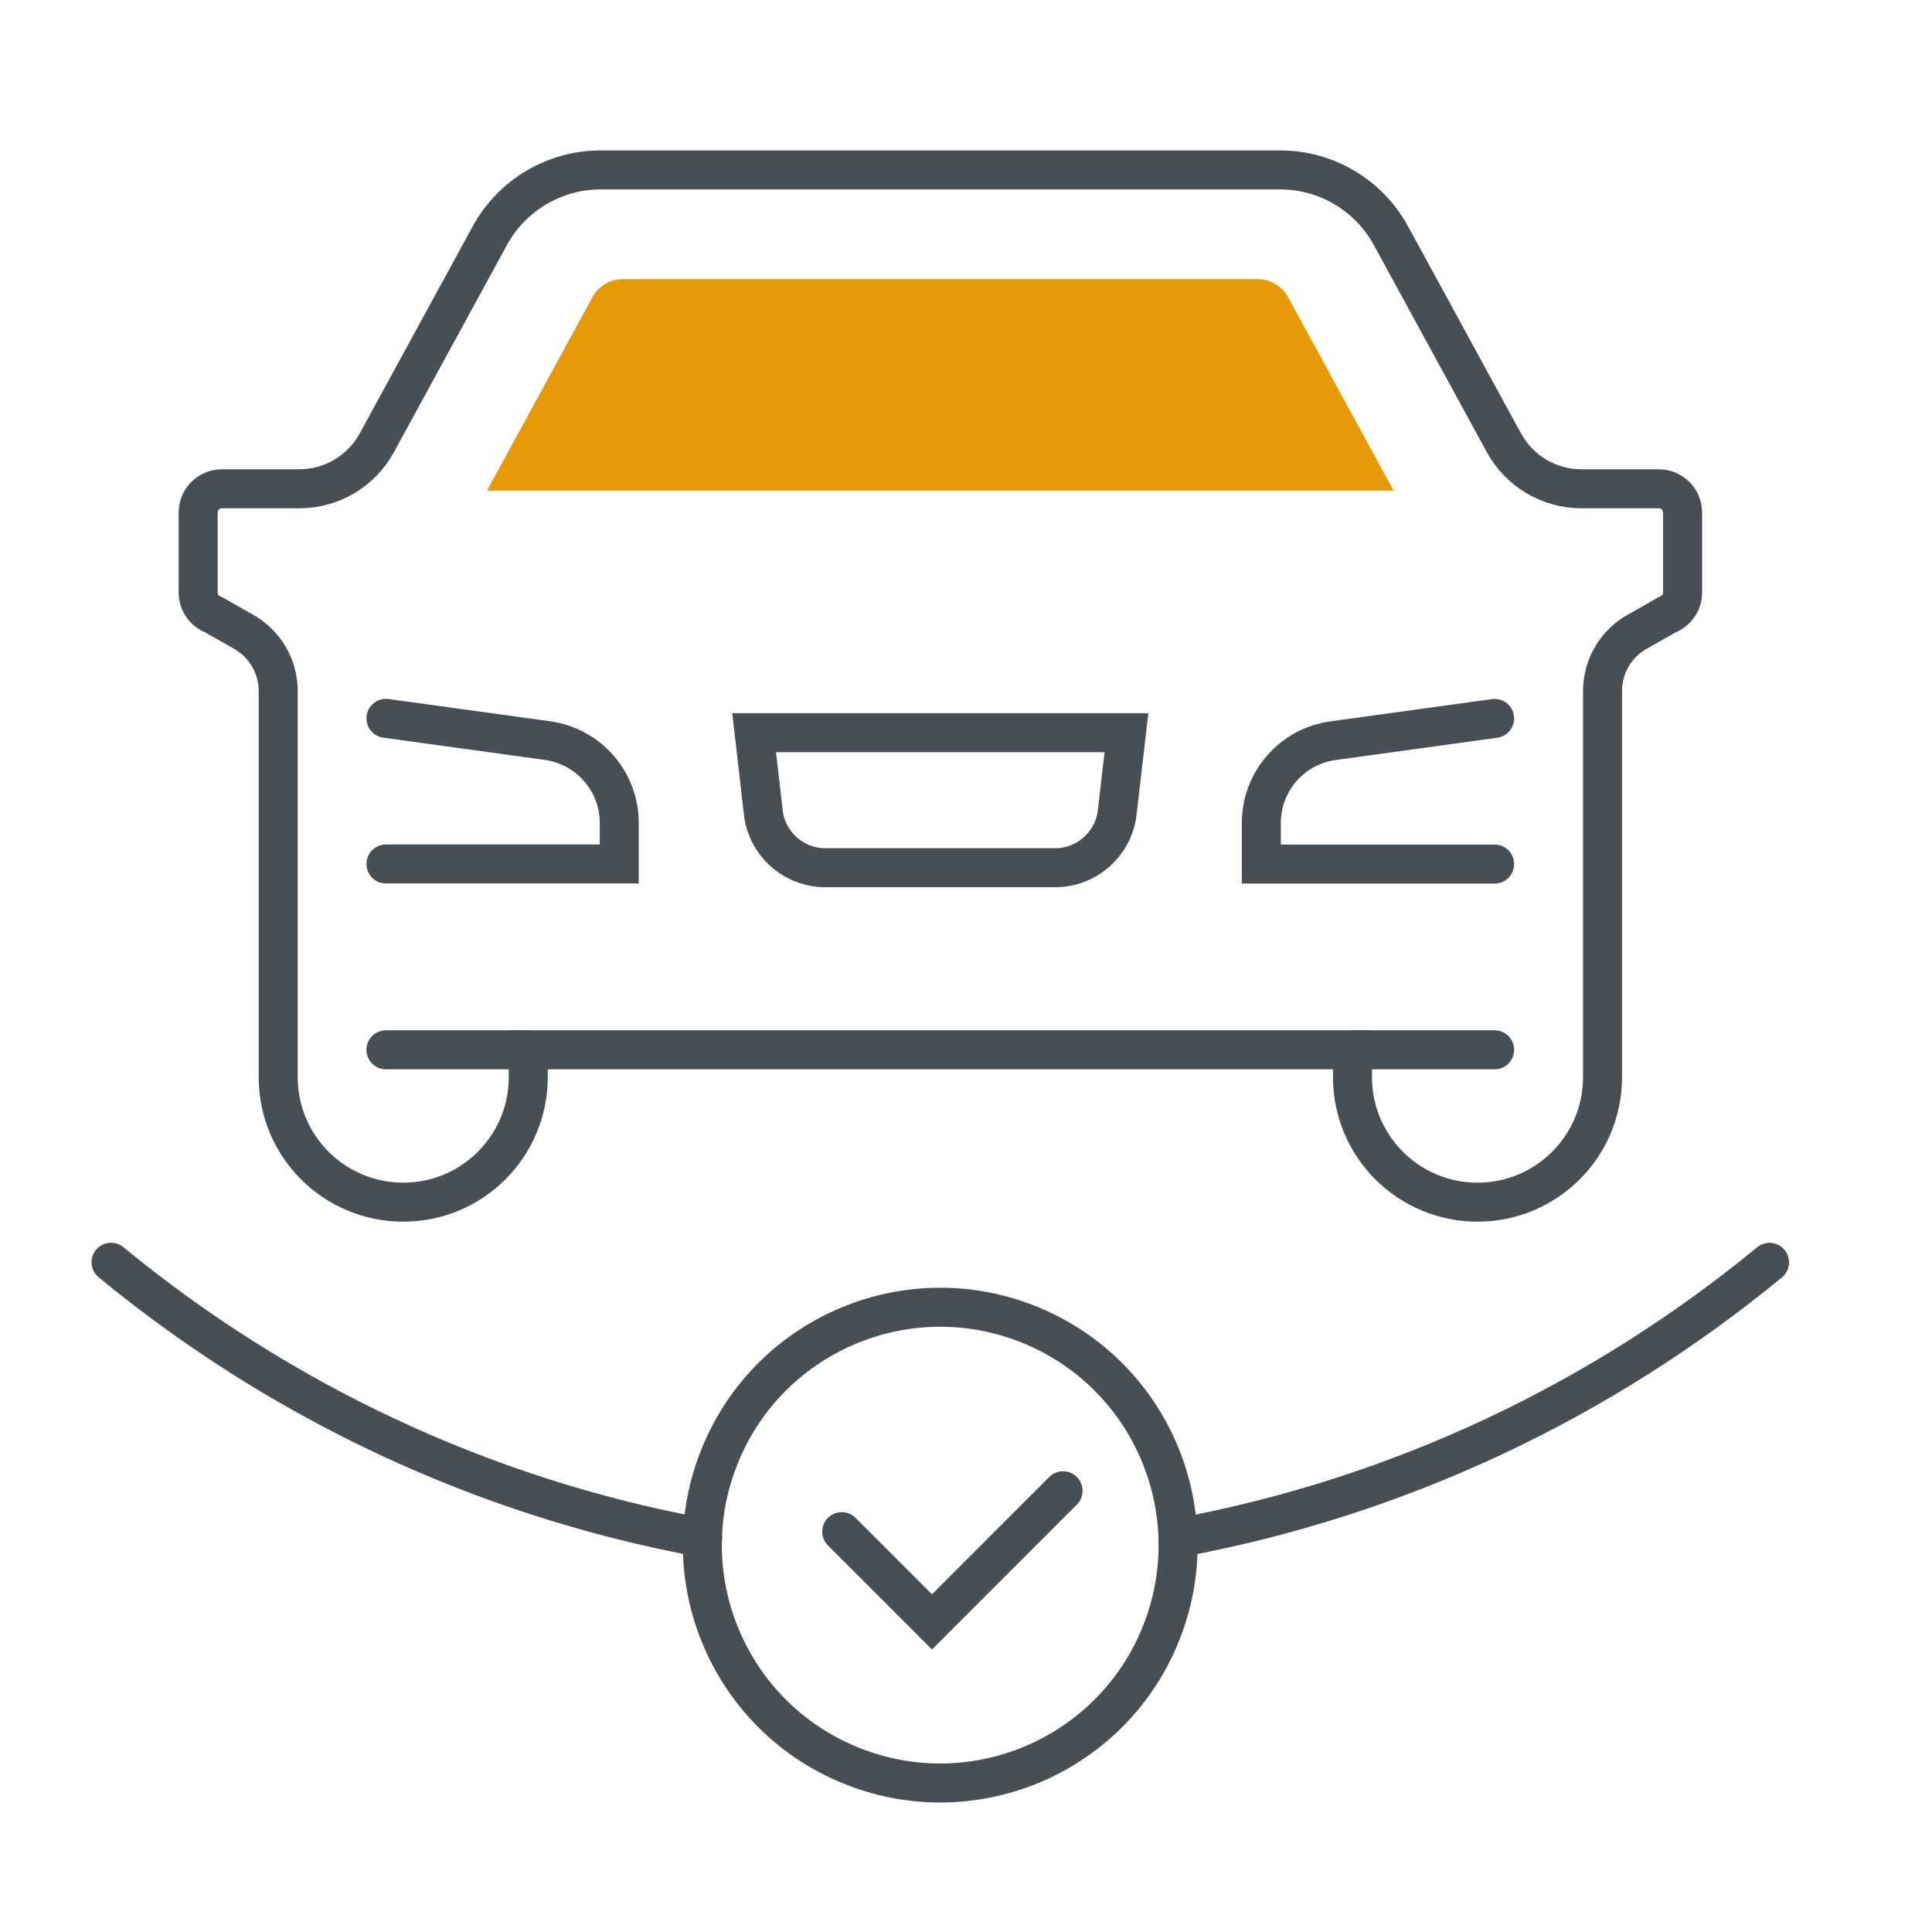 <?xml version="1.0" encoding="UTF-8"?><svg id="a" xmlns="http://www.w3.org/2000/svg" viewBox="0 0 210 210"><defs><style>.b{fill:#e79a08;}.c{stroke-linecap:round;}.c,.d{fill:none;stroke:#484f54;stroke-miterlimit:10;stroke-width:4.24px;}</style></defs><path class="c" d="M162.46,93.92h-25.36v-4.46c0-4.49,3.29-8.3,7.73-8.94l17.63-2.43"/><path class="c" d="M57.42,114.11v2.97c0,7.51-6.08,13.59-13.59,13.59h0c-7.51,0-13.59-6.08-13.59-13.59v-41.97c0-2.66-1.43-5.11-3.73-6.42l-3.27-1.86c-1.02-.37-1.7-1.34-1.7-2.43v-8.69c0-1.43,1.16-2.58,2.58-2.58h8.42c3.51,0,6.74-1.92,8.42-5l12.28-22.51c2.4-4.4,7.02-7.15,12.04-7.15h73.87c5.02,0,9.63,2.74,12.04,7.15l12.28,22.51c1.68,3.08,4.91,5,8.42,5h8.42c1.43,0,2.58,1.16,2.58,2.58v8.69c0,1.09-.68,2.06-1.7,2.43l-3.27,1.86c-2.31,1.31-3.73,3.76-3.73,6.42v41.97c0,7.51-6.08,13.59-13.59,13.59h0c-7.51,0-13.59-6.08-13.59-13.59v-2.97H57.42Z"/><path class="b" d="M116.44,53.33H52.93l11.47-21.03c.66-1.21,1.92-1.96,3.3-1.96h69.01c1.37,0,2.64,.75,3.3,1.96l11.47,21.03h-35.04Z"/><path class="c" d="M41.95,78.08l17.63,2.43c4.44,.65,7.73,4.45,7.73,8.94v4.46h-25.36"/><path class="c" d="M82.97,88.29l-1-8.65h40.47l-1,8.65c-.4,3.44-3.31,6.03-6.77,6.03h-24.94c-3.46,0-6.37-2.59-6.77-6.03Z"/><line class="c" x1="146.99" y1="114.11" x2="162.46" y2="114.11"/><line class="c" x1="57.42" y1="114.11" x2="41.95" y2="114.11"/><g><circle class="d" cx="102.2" cy="167.94" r="25.85" transform="translate(-92.07 198.1) rotate(-67.5)"/><path class="c" d="M91.49,166.48s9.35,9.35,9.81,9.81l14.25-14.25"/></g><path class="c" d="M128.04,167.16c24.12-4.44,46.11-14.97,64.3-29.95"/><path class="c" d="M12.07,137.2c18.19,14.98,40.18,25.51,64.31,29.95"/></svg>